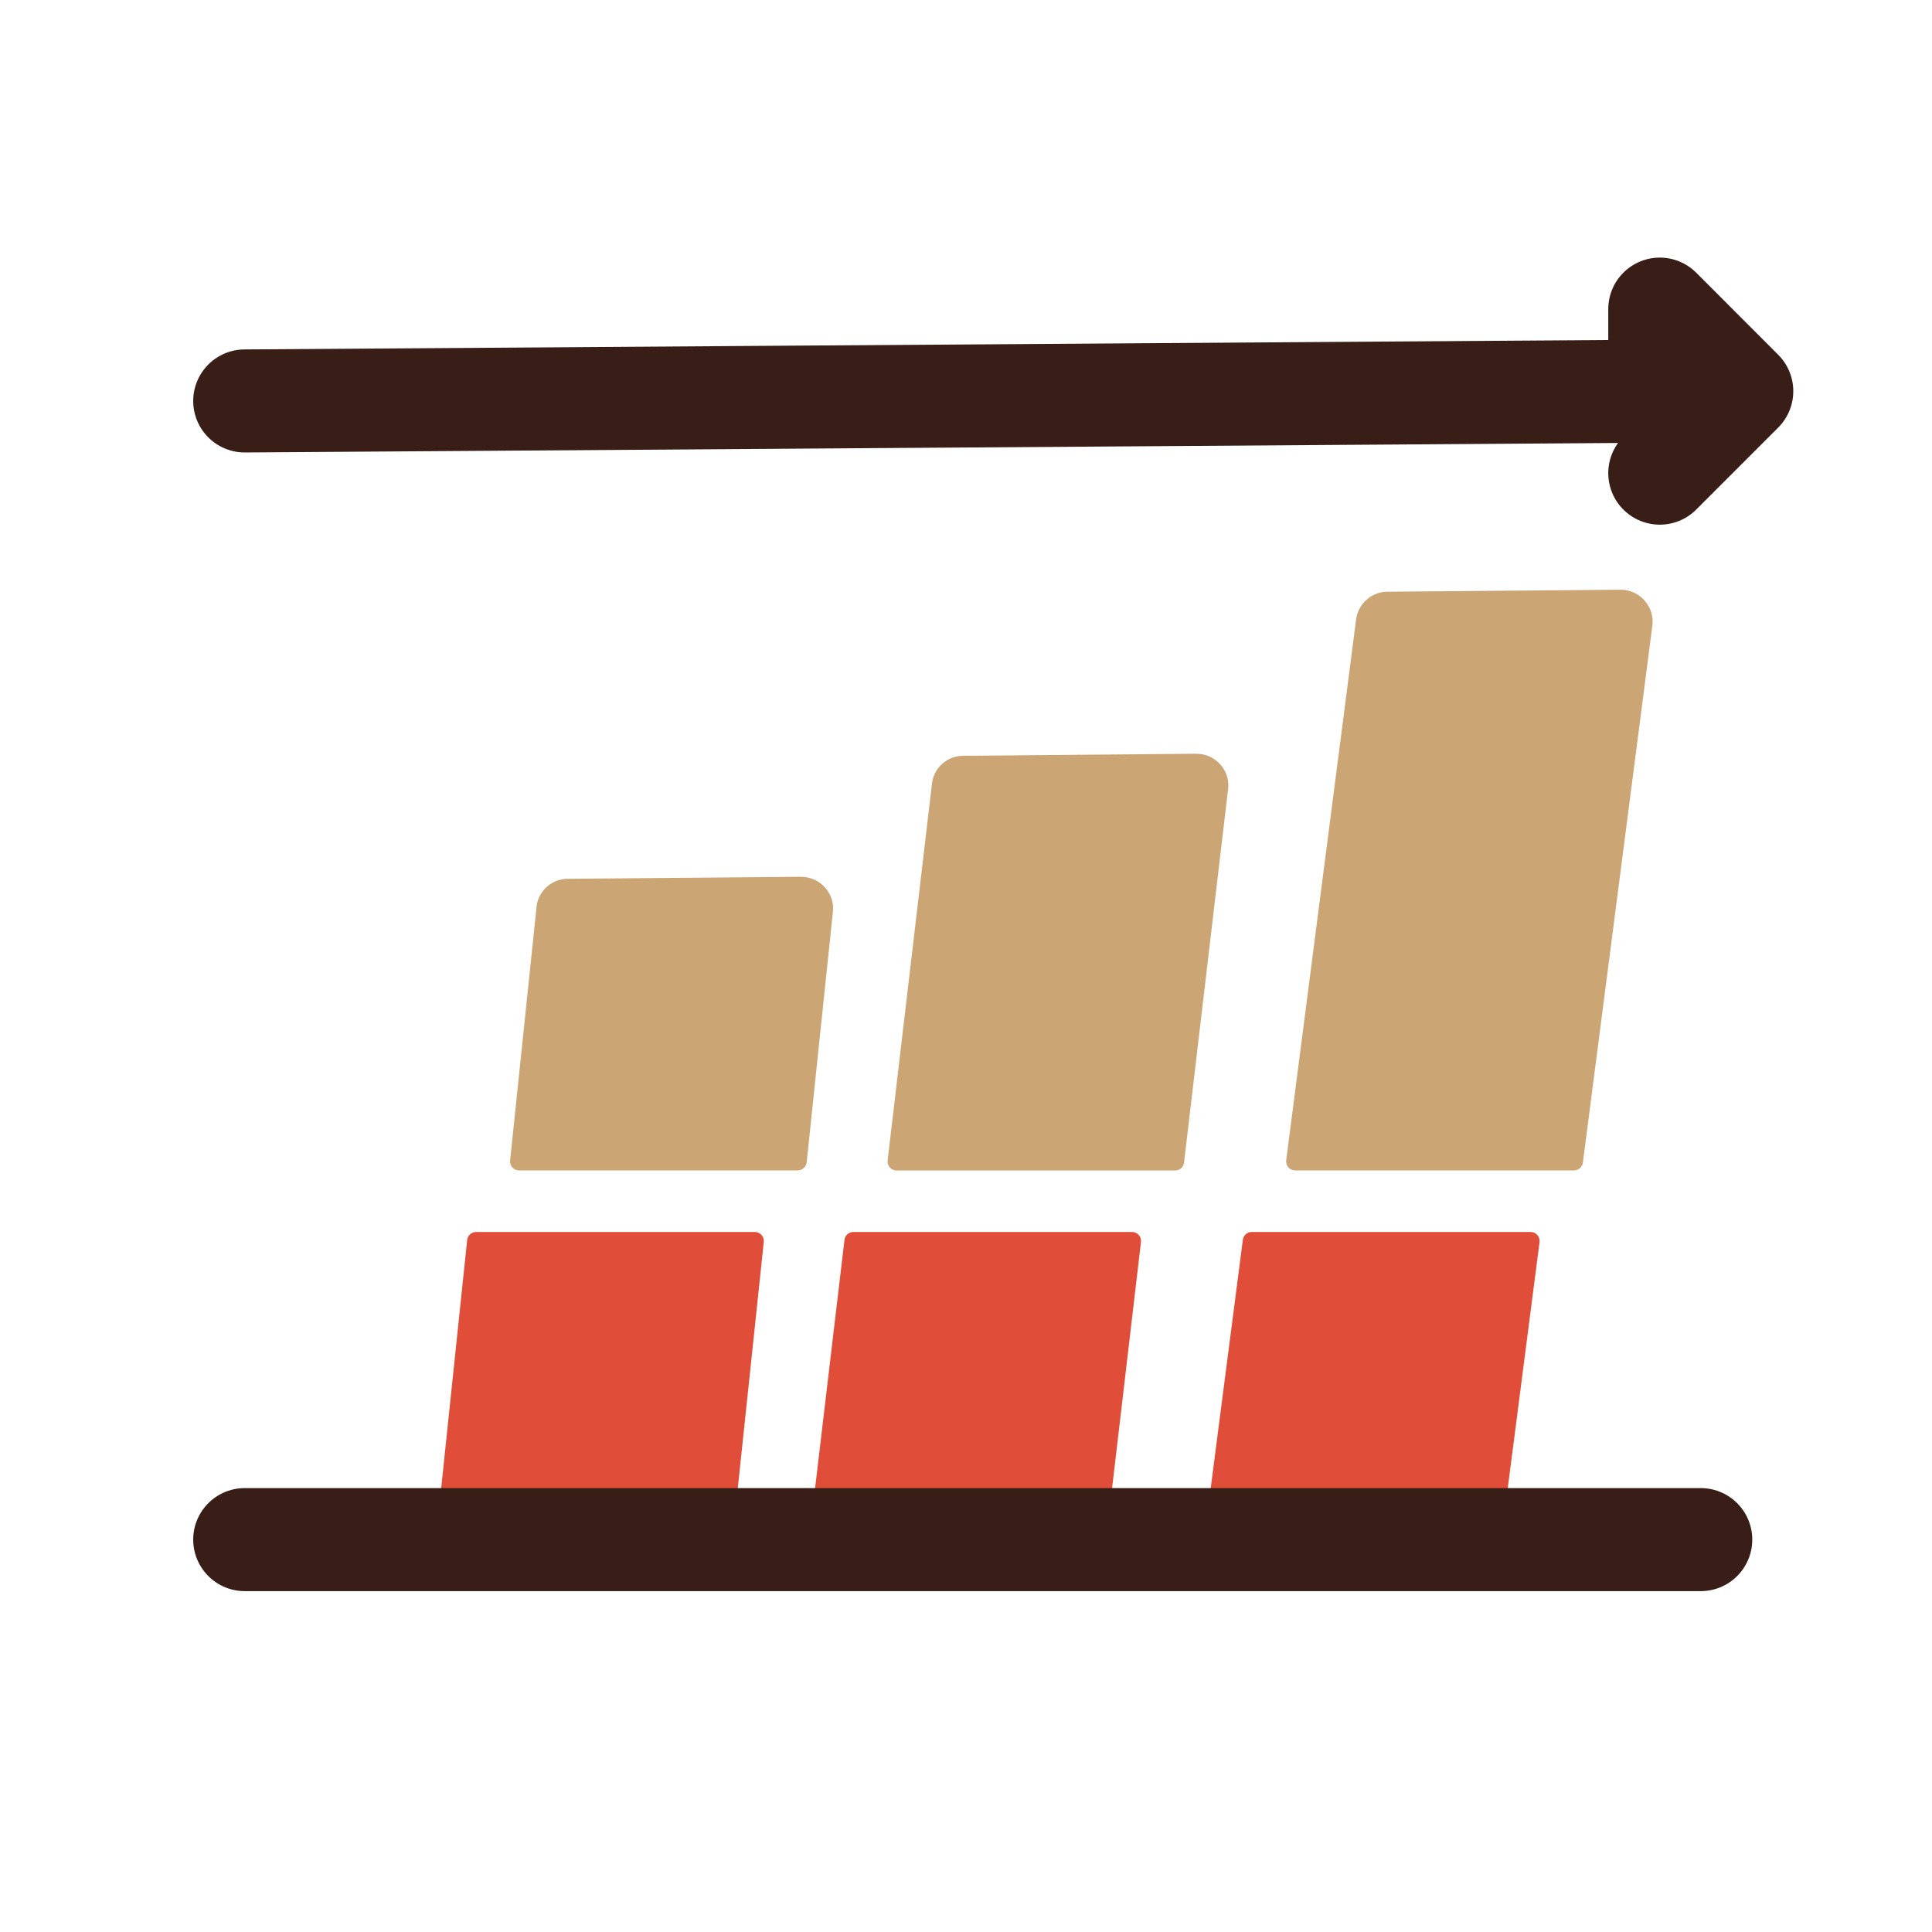 <?xml version="1.0" encoding="UTF-8"?>
<svg width="30px" height="30px" viewBox="0 0 30 30" version="1.1" xmlns="http://www.w3.org/2000/svg" xmlns:xlink="http://www.w3.org/1999/xlink">
    <!-- Generator: Sketch 55.2 (78181) - https://sketchapp.com -->
    <title>mission</title>
    <desc>Created with Sketch.</desc>
    <g id="mission" stroke="none" stroke-width="1" fill="none" fill-rule="evenodd">
        <g id="Group-17" transform="translate(3, 4)">
            <path d="M8.72,15.13 C8.803,15.13 8.868,15.201 8.86,15.284 L8.413,19.521 C8.375,19.757 8.172,19.929 7.933,19.932 L4.313,19.96 C4.003,19.964 3.768,19.69 3.822,19.384 L4.254,15.255 C4.262,15.184 4.322,15.13 4.394,15.13 L8.72,15.13 Z" id="Fill-1" fill="#E04E39"></path>
            <path d="M14.578,15.13 C14.662,15.13 14.726,15.202 14.717,15.285 L14.22,19.521 C14.178,19.757 13.973,19.929 13.735,19.932 L10.114,19.96 C9.809,19.964 9.572,19.687 9.624,19.384 L10.113,15.253 C10.12,15.183 10.181,15.13 10.252,15.13 L14.578,15.13 Z" id="Fill-3" fill="#E04E39"></path>
            <path d="M20.767,15.13 C20.851,15.13 20.916,15.203 20.906,15.287 L20.359,19.521 C20.318,19.757 20.114,19.929 19.874,19.932 L16.254,19.96 C15.945,19.964 15.712,19.687 15.764,19.384 L16.299,15.251 C16.308,15.182 16.367,15.13 16.437,15.13 L20.767,15.13 Z" id="Fill-5" fill="#E04E39"></path>
            <path d="M0.8,19.907 L23.409,19.907" id="Stroke-7" stroke="#381E17" stroke-width="1.6" stroke-linecap="round" stroke-linejoin="round"></path>
            <polyline id="Stroke-9" stroke="#381E17" stroke-width="1.6" stroke-linecap="round" stroke-linejoin="round" points="0.8 2.226 22.773 2.074 22.773 0.8 24.046 2.074 22.773 3.347"></polyline>
            <path d="M9.93,10.191 L9.526,14.049 C9.518,14.121 9.458,14.174 9.387,14.174 L5.06,14.174 C4.977,14.174 4.912,14.103 4.921,14.02 L5.334,10.057 C5.372,9.822 5.576,9.646 5.816,9.646 L9.439,9.615 C9.745,9.615 9.981,9.888 9.93,10.191" id="Fill-11" fill="#cca574"></path>
            <path d="M16.066,8.284 L15.386,14.052 C15.379,14.122 15.319,14.175 15.248,14.175 L10.921,14.175 C10.837,14.175 10.773,14.102 10.783,14.019 L11.474,8.147 C11.512,7.911 11.716,7.736 11.956,7.736 L15.576,7.704 C15.884,7.704 16.121,7.978 16.066,8.284" id="Fill-13" fill="#cca574"></path>
            <path d="M22.655,5.736 L21.579,14.053 C21.569,14.123 21.51,14.174 21.44,14.174 L17.111,14.174 C17.026,14.174 16.962,14.101 16.972,14.017 L18.06,5.599 C18.101,5.364 18.305,5.188 18.544,5.188 L22.165,5.157 C22.47,5.157 22.706,5.433 22.655,5.736" id="Fill-15" fill="#cca574"></path>
        </g>
    </g>
</svg>